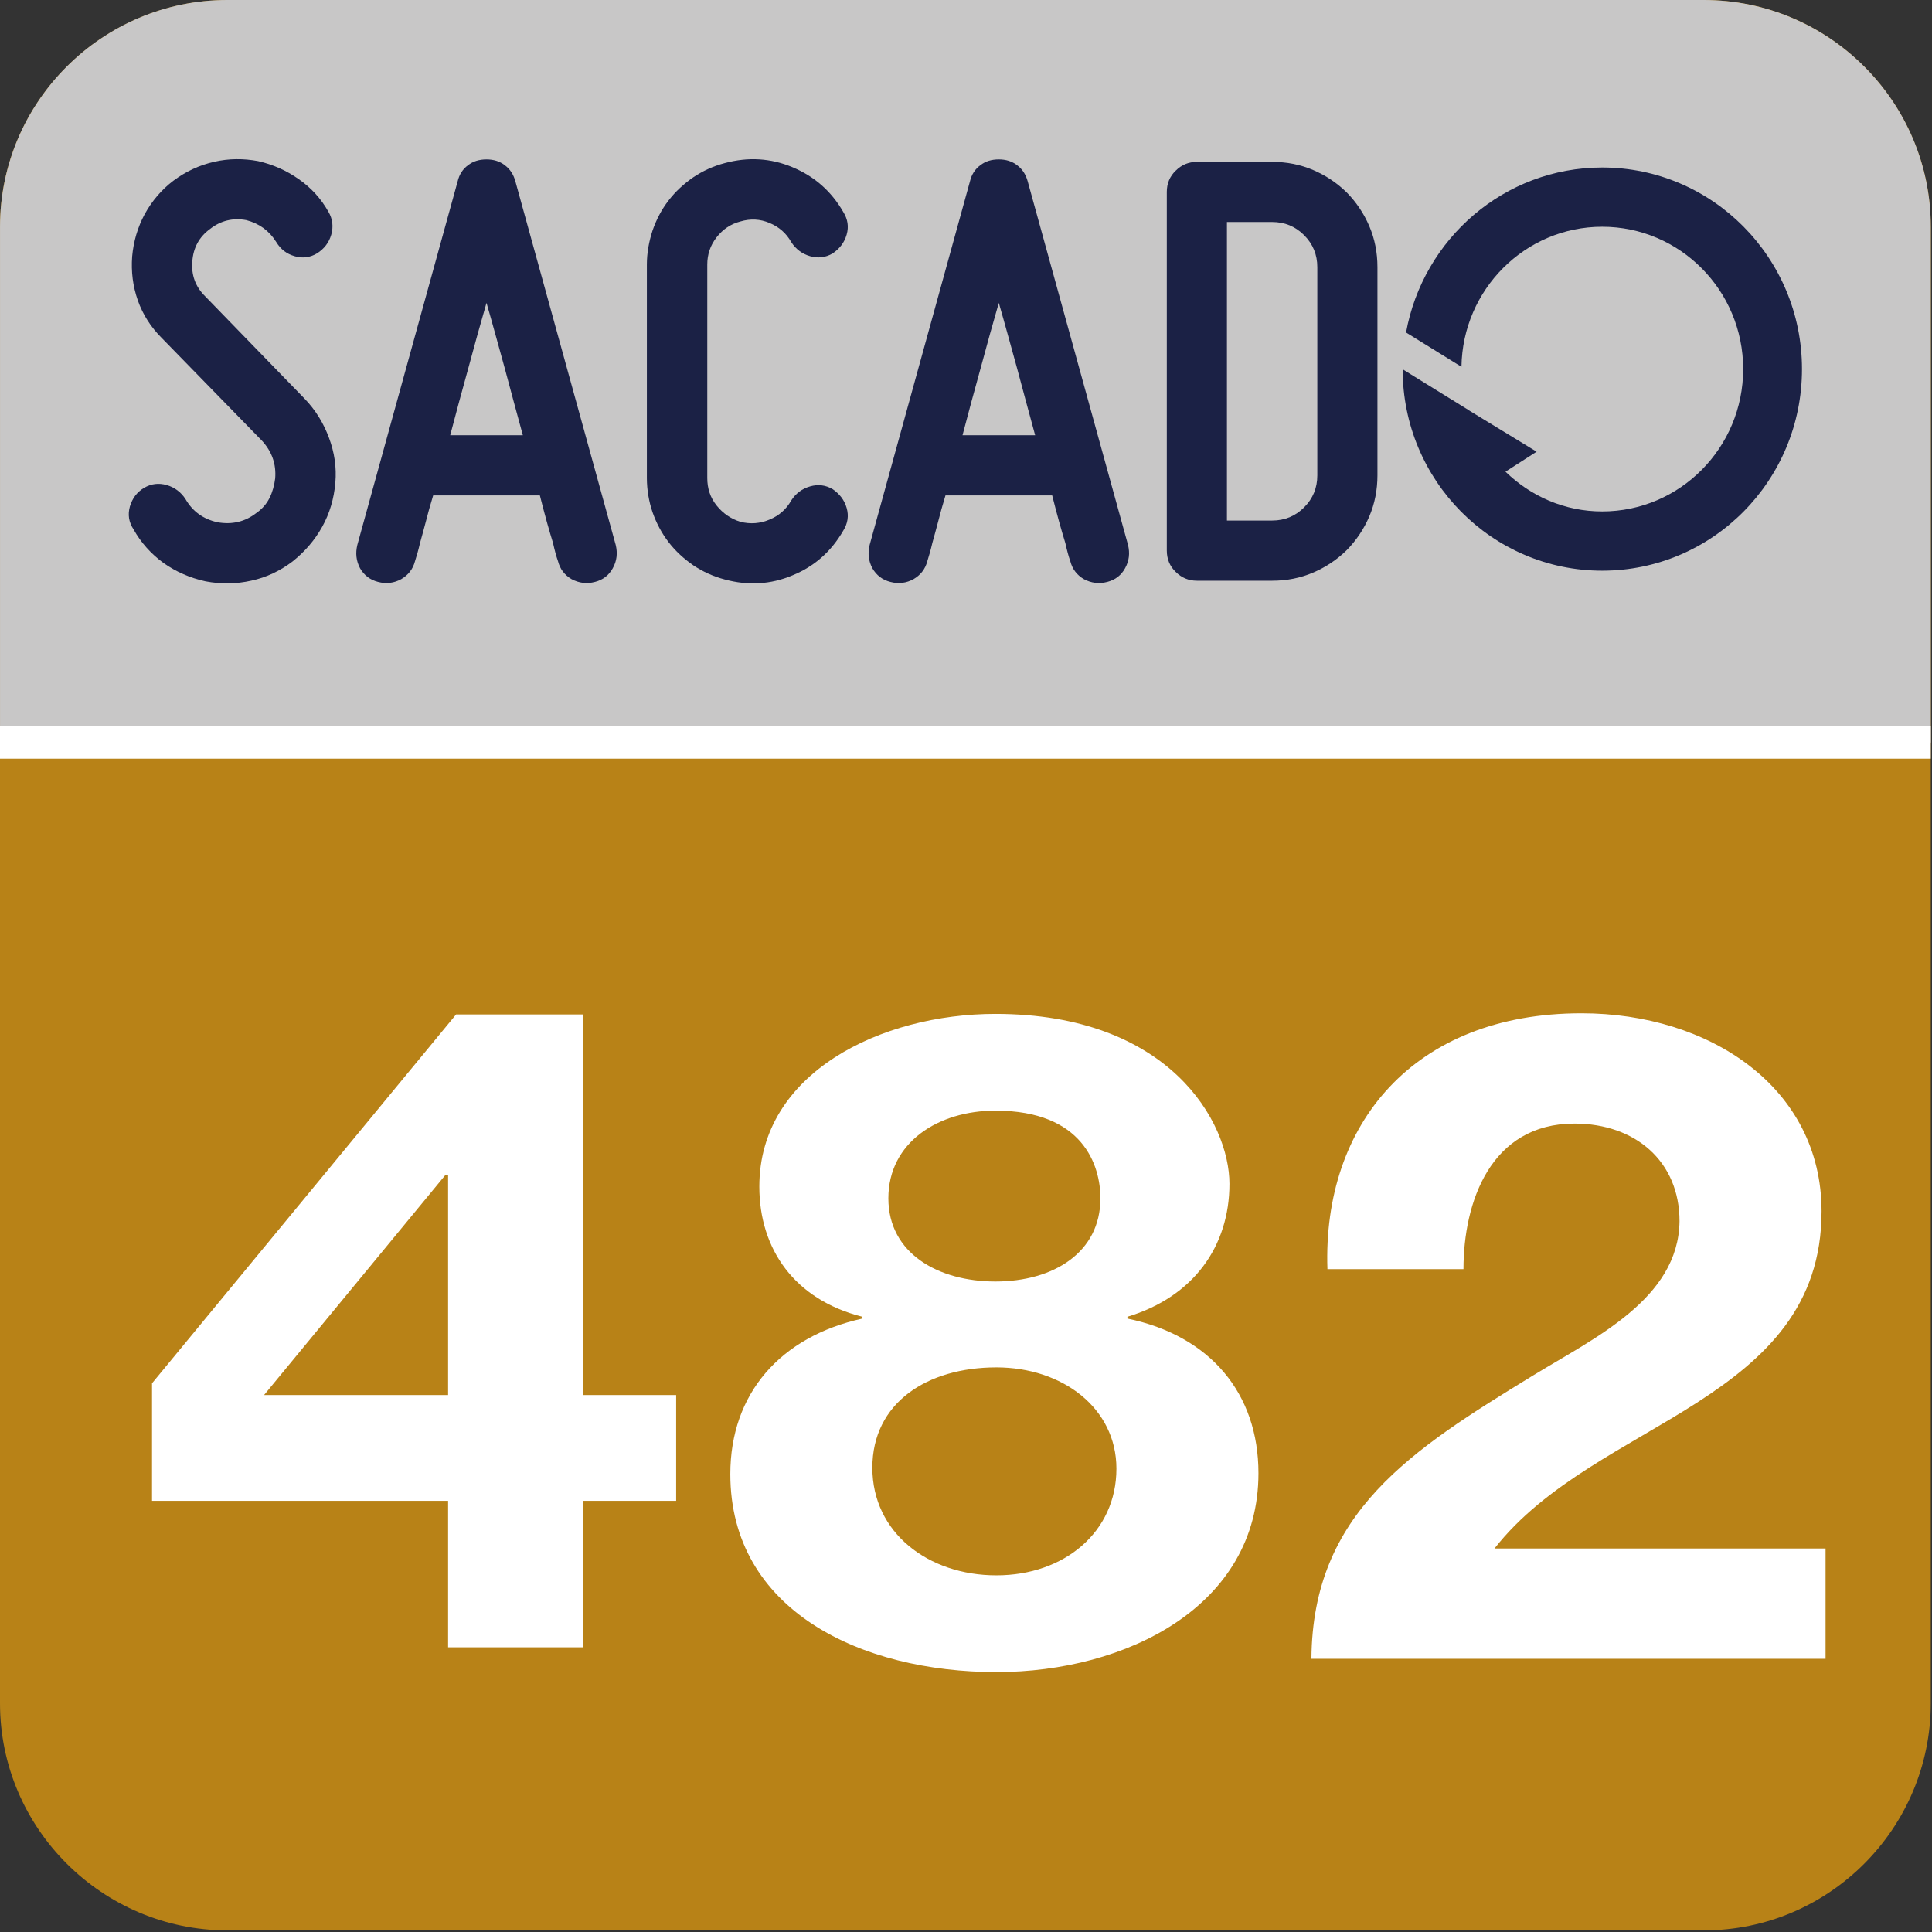 <svg width="797" height="797" viewBox="0 0 797 797" fill="none" xmlns="http://www.w3.org/2000/svg">
<rect x="0" y="0" width="797" height="797" fill="#333333" stroke="none"/>
<g clip-path="url(#clip0_104_445)">
<path d="M796.492 702.669C796.492 754.265 754.448 796.325 702.935 796.325H93.837C42.242 796.325 0 754.265 0 702.669V93.571C0 41.975 42.242 0.015 93.837 0.015H702.935C754.448 0.015 796.492 41.975 796.492 93.571V702.669Z" fill="#B88217"/>
<path d="M184.853 679.556H240.558V619.134H278.933V575.497H240.558V418.475H188.154L62.715 570.648V619.134H184.853V679.556ZM184.853 575.497H108.929L183.615 484.864H184.853V575.497Z" fill="white"/>
<path d="M359.871 605.486C359.871 578.632 382.565 564.086 411.037 564.086C438.27 564.086 460.552 580.869 460.552 605.859C460.552 631.967 439.096 649.869 411.037 649.869C382.978 649.869 359.871 632.34 359.871 605.486ZM313.244 489.491C313.244 515.226 327.686 536.113 355.744 543.199V543.945C321.909 551.405 301.277 574.902 301.277 608.096C301.277 664.415 355.332 689.777 411.037 689.777C464.679 689.777 519.146 662.55 519.146 607.723C519.146 574.902 499.34 551.032 465.091 543.945V543.199C492.325 534.994 507.18 514.108 507.18 488.372C507.18 463.01 482.422 418.254 410.624 418.254C363.584 418.254 313.244 442.497 313.244 489.491ZM366.473 494.34C366.473 471.216 387.104 458.162 410.624 458.162C446.936 458.162 453.95 480.913 453.95 494.34C453.95 516.718 434.557 528.653 410.624 528.653C387.104 528.653 366.473 517.091 366.473 494.34Z" fill="white"/>
<path d="M603.72 523.551C603.72 495.951 614.861 463.503 649.522 463.503C674.692 463.503 692.848 479.167 692.848 503.783C692.435 535.859 657.774 551.897 632.191 567.562C582.263 598.145 541.413 623.88 541 684.302H753.092V638.799H616.511C637.555 611.945 671.391 597.026 699.862 578.751C728.334 560.475 751.441 538.843 751.441 499.681C751.441 448.584 705.227 418 652.41 418C583.088 418 545.539 463.876 547.602 523.551H603.72Z" fill="white"/>
<path d="M0.01 306.334V93.556C0.01 41.961 42.251 -7.62939e-06 93.748 -7.62939e-06H702.846C754.458 -7.62939e-06 796.501 41.961 796.501 93.556V306.334H0.01Z" fill="#C8C7C7"/>
<path d="M796.492 306.334H0" stroke="white" stroke-width="13.304" stroke-miterlimit="10"/>
<path d="M105.75 211.616C108.179 209.93 109.964 207.865 111.187 205.435C112.393 203.006 113.153 200.279 113.517 197.387C113.996 191.487 112.211 186.331 108.096 181.835L66.698 139.412C62.202 134.917 58.93 129.761 56.864 123.96C54.799 118.06 54.055 112.061 54.518 105.797C55.08 99.616 56.765 93.799 59.674 88.378C62.665 82.941 66.599 78.264 71.573 74.513C76.63 70.761 82.15 68.15 88.331 66.745C94.412 65.341 100.511 65.341 106.493 66.464C112.592 67.869 118.111 70.299 123.168 73.852C128.325 77.421 132.44 81.917 135.53 87.436C137.216 90.345 137.596 93.518 136.654 96.807C135.712 100.079 133.745 102.608 130.853 104.475C127.945 106.26 124.755 106.64 121.582 105.698C118.211 104.756 115.765 102.789 113.996 99.897C111.088 95.204 106.973 92.213 101.635 90.808C96.098 89.783 91.041 90.99 86.645 94.46C82.15 97.732 79.721 102.228 79.34 107.847C78.878 113.383 80.563 118.159 84.497 122.092L125.697 164.516C130.192 169.193 133.464 174.531 135.712 180.612C137.96 186.612 138.902 192.792 138.34 199.155C137.778 205.716 135.993 211.798 132.903 217.334C129.812 222.854 125.796 227.531 120.739 231.563C115.583 235.497 109.865 238.207 103.684 239.529C97.503 240.934 91.14 241.017 84.778 239.81C78.398 238.405 72.598 235.877 67.441 232.224C62.302 228.473 58.17 223.879 55.08 218.359C53.113 215.368 52.65 212.277 53.592 208.906C54.617 205.534 56.484 203.006 59.492 201.221C62.384 199.535 65.475 199.155 68.763 200.097C72.036 201.039 74.663 203.006 76.531 205.898C79.439 210.955 83.836 214.145 89.736 215.45C95.735 216.491 101.073 215.268 105.75 211.616" fill="#1B2145"/>
<path d="M215.685 179.542C213.255 170.551 210.727 161.379 208.198 151.827C205.57 142.357 203.141 133.367 200.695 124.938C198.266 133.367 195.737 142.357 193.209 151.827C190.581 161.379 188.052 170.551 185.722 179.542H215.685ZM253.993 224.774C254.836 228.245 254.456 231.418 252.77 234.426C251.183 237.318 248.737 239.202 245.465 240.045C241.995 240.97 238.822 240.508 235.814 238.921C232.922 237.235 231.038 234.789 230.195 231.517C229.451 229.451 228.79 226.923 228.146 224.031C227.385 221.585 226.542 218.693 225.617 215.404C224.675 212.032 223.733 208.38 222.708 204.364H178.698C177.475 208.38 176.451 212.032 175.608 215.404C174.765 218.693 173.922 221.585 173.261 224.031C172.6 226.923 171.856 229.451 171.195 231.517C170.353 234.789 168.386 237.235 165.494 238.921C162.585 240.508 159.396 240.97 155.942 240.045C152.653 239.202 150.223 237.318 148.538 234.426C146.951 231.418 146.571 228.245 147.414 224.774L188.813 74.747C189.457 72.037 190.862 69.79 193.027 68.186C195.175 66.501 197.704 65.757 200.695 65.757C203.604 65.757 206.132 66.501 208.281 68.186C210.446 69.79 211.85 72.037 212.594 74.747L253.993 224.774Z" fill="#1B2145"/>
<path d="M298.976 239.038C294.299 237.815 289.986 235.849 286.052 233.238C282.119 230.511 278.648 227.338 275.839 223.685C272.947 219.934 270.782 215.819 269.195 211.324C267.691 206.911 266.849 202.135 266.849 197.177V109.141C266.849 104.364 267.691 99.687 269.195 95.093C270.782 90.515 272.947 86.384 275.839 82.649C278.648 78.996 282.119 75.807 286.052 73.096C289.986 70.469 294.299 68.502 298.976 67.279C308.627 64.668 317.981 65.23 326.889 68.965C335.88 72.716 342.903 78.798 347.861 87.425C349.729 90.416 350.208 93.507 349.266 96.779C348.324 100.068 346.357 102.596 343.465 104.563C340.557 106.248 337.466 106.612 334.194 105.687C330.905 104.745 328.294 102.778 326.41 99.869C324.361 96.217 321.353 93.606 317.519 92.003C313.585 90.317 309.553 90.135 305.438 91.358C301.505 92.383 298.232 94.531 295.605 97.903C292.977 101.274 291.77 105.025 291.77 109.141V197.177C291.77 201.49 292.977 205.225 295.605 208.514C298.232 211.786 301.505 214.034 305.438 215.257C309.553 216.281 313.585 216 317.519 214.315C321.353 212.728 324.361 210.101 326.41 206.448C328.294 203.54 330.905 201.573 334.194 200.647C337.466 199.705 340.557 200.086 343.465 201.771C346.357 203.738 348.324 206.266 349.266 209.539C350.208 212.811 349.729 215.901 347.861 218.909C342.903 227.519 335.88 233.7 326.889 237.353C317.981 241.104 308.627 241.666 298.976 239.038" fill="#1B2145"/>
<path d="M427.024 179.542C424.595 170.551 422.066 161.379 419.538 151.827C416.91 142.357 414.481 133.367 412.035 124.938C409.606 133.367 407.077 142.357 404.548 151.827C401.921 161.379 399.392 170.551 397.062 179.542H427.024ZM465.333 224.774C466.176 228.245 465.795 231.418 464.11 234.426C462.523 237.318 460.077 239.202 456.805 240.045C453.335 240.97 450.161 240.508 447.154 238.921C444.261 237.235 442.377 234.789 441.535 231.517C440.791 229.451 440.13 226.923 439.485 224.031C438.725 221.585 437.882 218.693 436.957 215.404C436.015 212.032 435.073 208.38 434.048 204.364H390.038C388.815 208.38 387.791 212.032 386.948 215.404C386.105 218.693 385.262 221.585 384.601 224.031C383.94 226.923 383.196 229.451 382.535 231.517C381.692 234.789 379.726 237.235 376.834 238.921C373.925 240.508 370.735 240.97 367.281 240.045C363.993 239.202 361.563 237.318 359.878 234.426C358.291 231.418 357.911 228.245 358.754 224.774L400.152 74.747C400.797 72.037 402.202 69.79 404.367 68.186C406.515 66.501 409.044 65.757 412.035 65.757C414.944 65.757 417.472 66.501 419.621 68.186C421.786 69.79 423.19 72.037 423.934 74.747L465.333 224.774Z" fill="#1B2145"/>
<path d="M537.99 97.018C534.337 93.366 529.941 91.581 524.785 91.581H506.143V214.736H524.785C529.941 214.736 534.337 212.951 537.99 209.299C541.642 205.647 543.427 201.251 543.427 196.094V110.223C543.427 105.067 541.642 100.671 537.99 97.018M524.785 66.775C530.867 66.775 536.486 67.899 541.741 70.146C546.98 72.394 551.574 75.484 555.59 79.418C559.523 83.434 562.614 88.028 564.862 93.267C567.109 98.522 568.233 104.141 568.233 110.223V196.094C568.233 202.093 567.109 207.812 564.862 213.051C562.614 218.289 559.523 222.884 555.59 226.916C551.574 230.849 546.98 233.94 541.741 236.188C536.486 238.435 530.867 239.559 524.785 239.559H493.781C490.327 239.559 487.419 238.336 484.989 235.907C482.543 233.56 481.337 230.569 481.337 227.098V79.137C481.337 75.765 482.543 72.758 484.989 70.427C487.419 67.981 490.327 66.775 493.781 66.775H524.785Z" fill="#1B2145"/>
<path d="M605.137 168.735L605.517 168.917V169.016L633.893 186.336L621.052 194.582C631.447 204.696 645.412 210.976 660.947 210.976C693.074 210.976 719.104 184.65 719.104 152.258C719.104 119.85 693.074 93.54 660.947 93.54C629.2 93.54 603.352 119.387 602.89 151.316L580.034 137.169C587.057 98.498 620.59 69.097 660.947 69.097C706.461 69.097 743.364 106.364 743.364 152.258C743.364 198.235 706.461 235.419 660.947 235.419C615.532 235.419 578.629 198.235 578.629 152.341L605.137 168.735Z" fill="#1B2145"/>
</g>
<defs>
<clipPath id="clip0_104_445">
<rect width="796.501" height="796.325" fill="white"/>
</clipPath>
</defs>
</svg>
